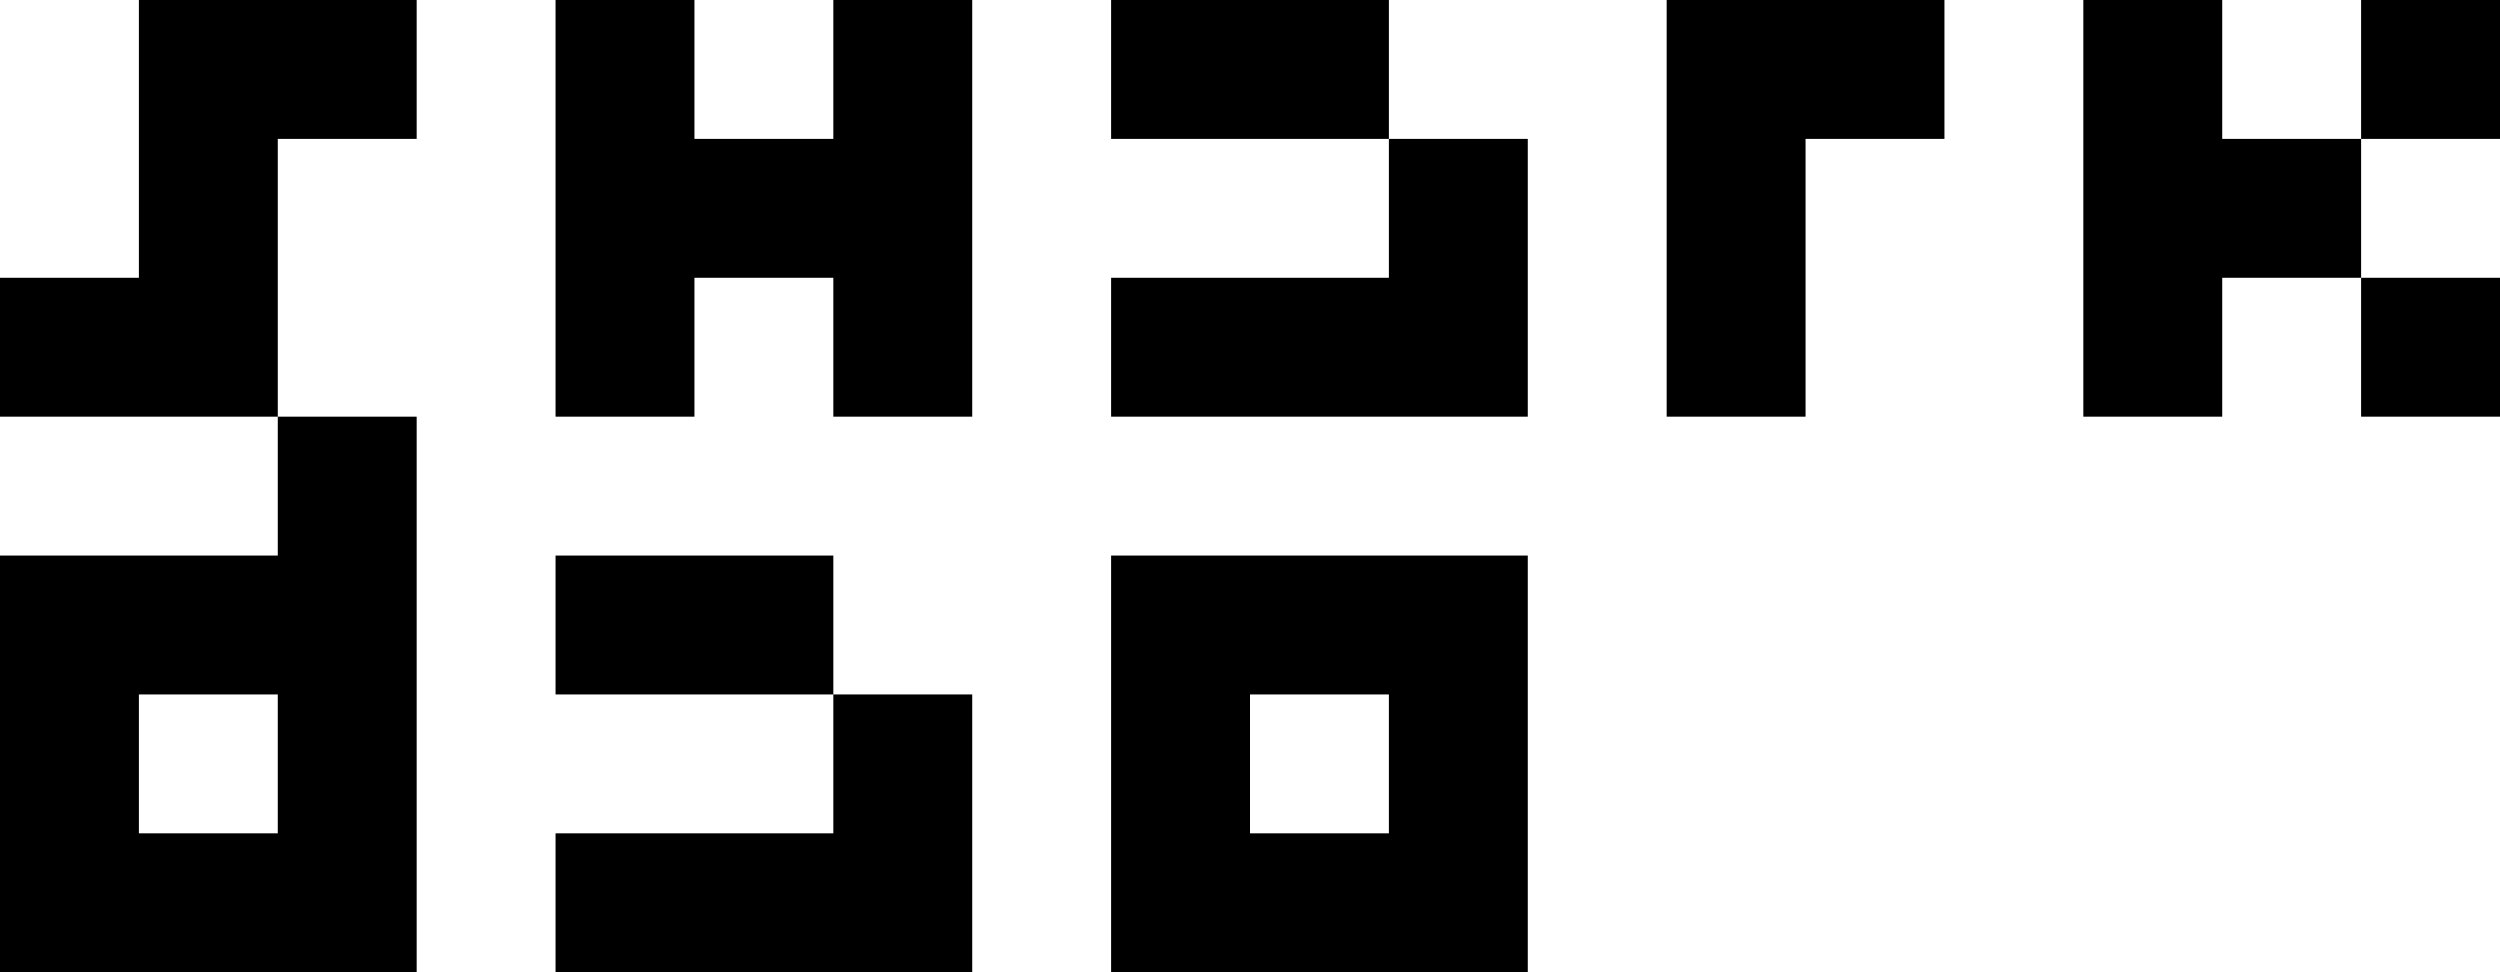 <svg width="1800" height="700" viewBox="0 0 1800 700" fill="none" xmlns="http://www.w3.org/2000/svg">
<path fill-rule="evenodd" clip-rule="evenodd" d="M800 0H900H1000V100H900H800V0ZM1000 100H1100V200V300H1000H900H800V200H900H1000V100ZM0 200H100V100V0H200H300V100H200V200V300H100H0V200ZM200 300H300V400V500V600V700H200H100H0V600V500V400H100H200V300ZM100 500H200V600H100V500ZM1200 200V300H1300V200V100H1400V0H1300H1200V100V200ZM900 400H1000H1100V500V600V700H1000H900H800V600V500V400H900ZM1000 500H900V600H1000V500ZM500 600H400V700H500H600H700V600V500H600V400H500H400V500H500H600V600H500ZM500 0H400V100V200V300H500V200H600V300H700V200V100V0H600V100H500V0ZM1500 0H1600V100H1700V200H1600V300H1500V200V100V0ZM1700 200V300H1800V200H1700ZM1700 100V0H1800V100H1700Z" fill="black"/>
</svg>
